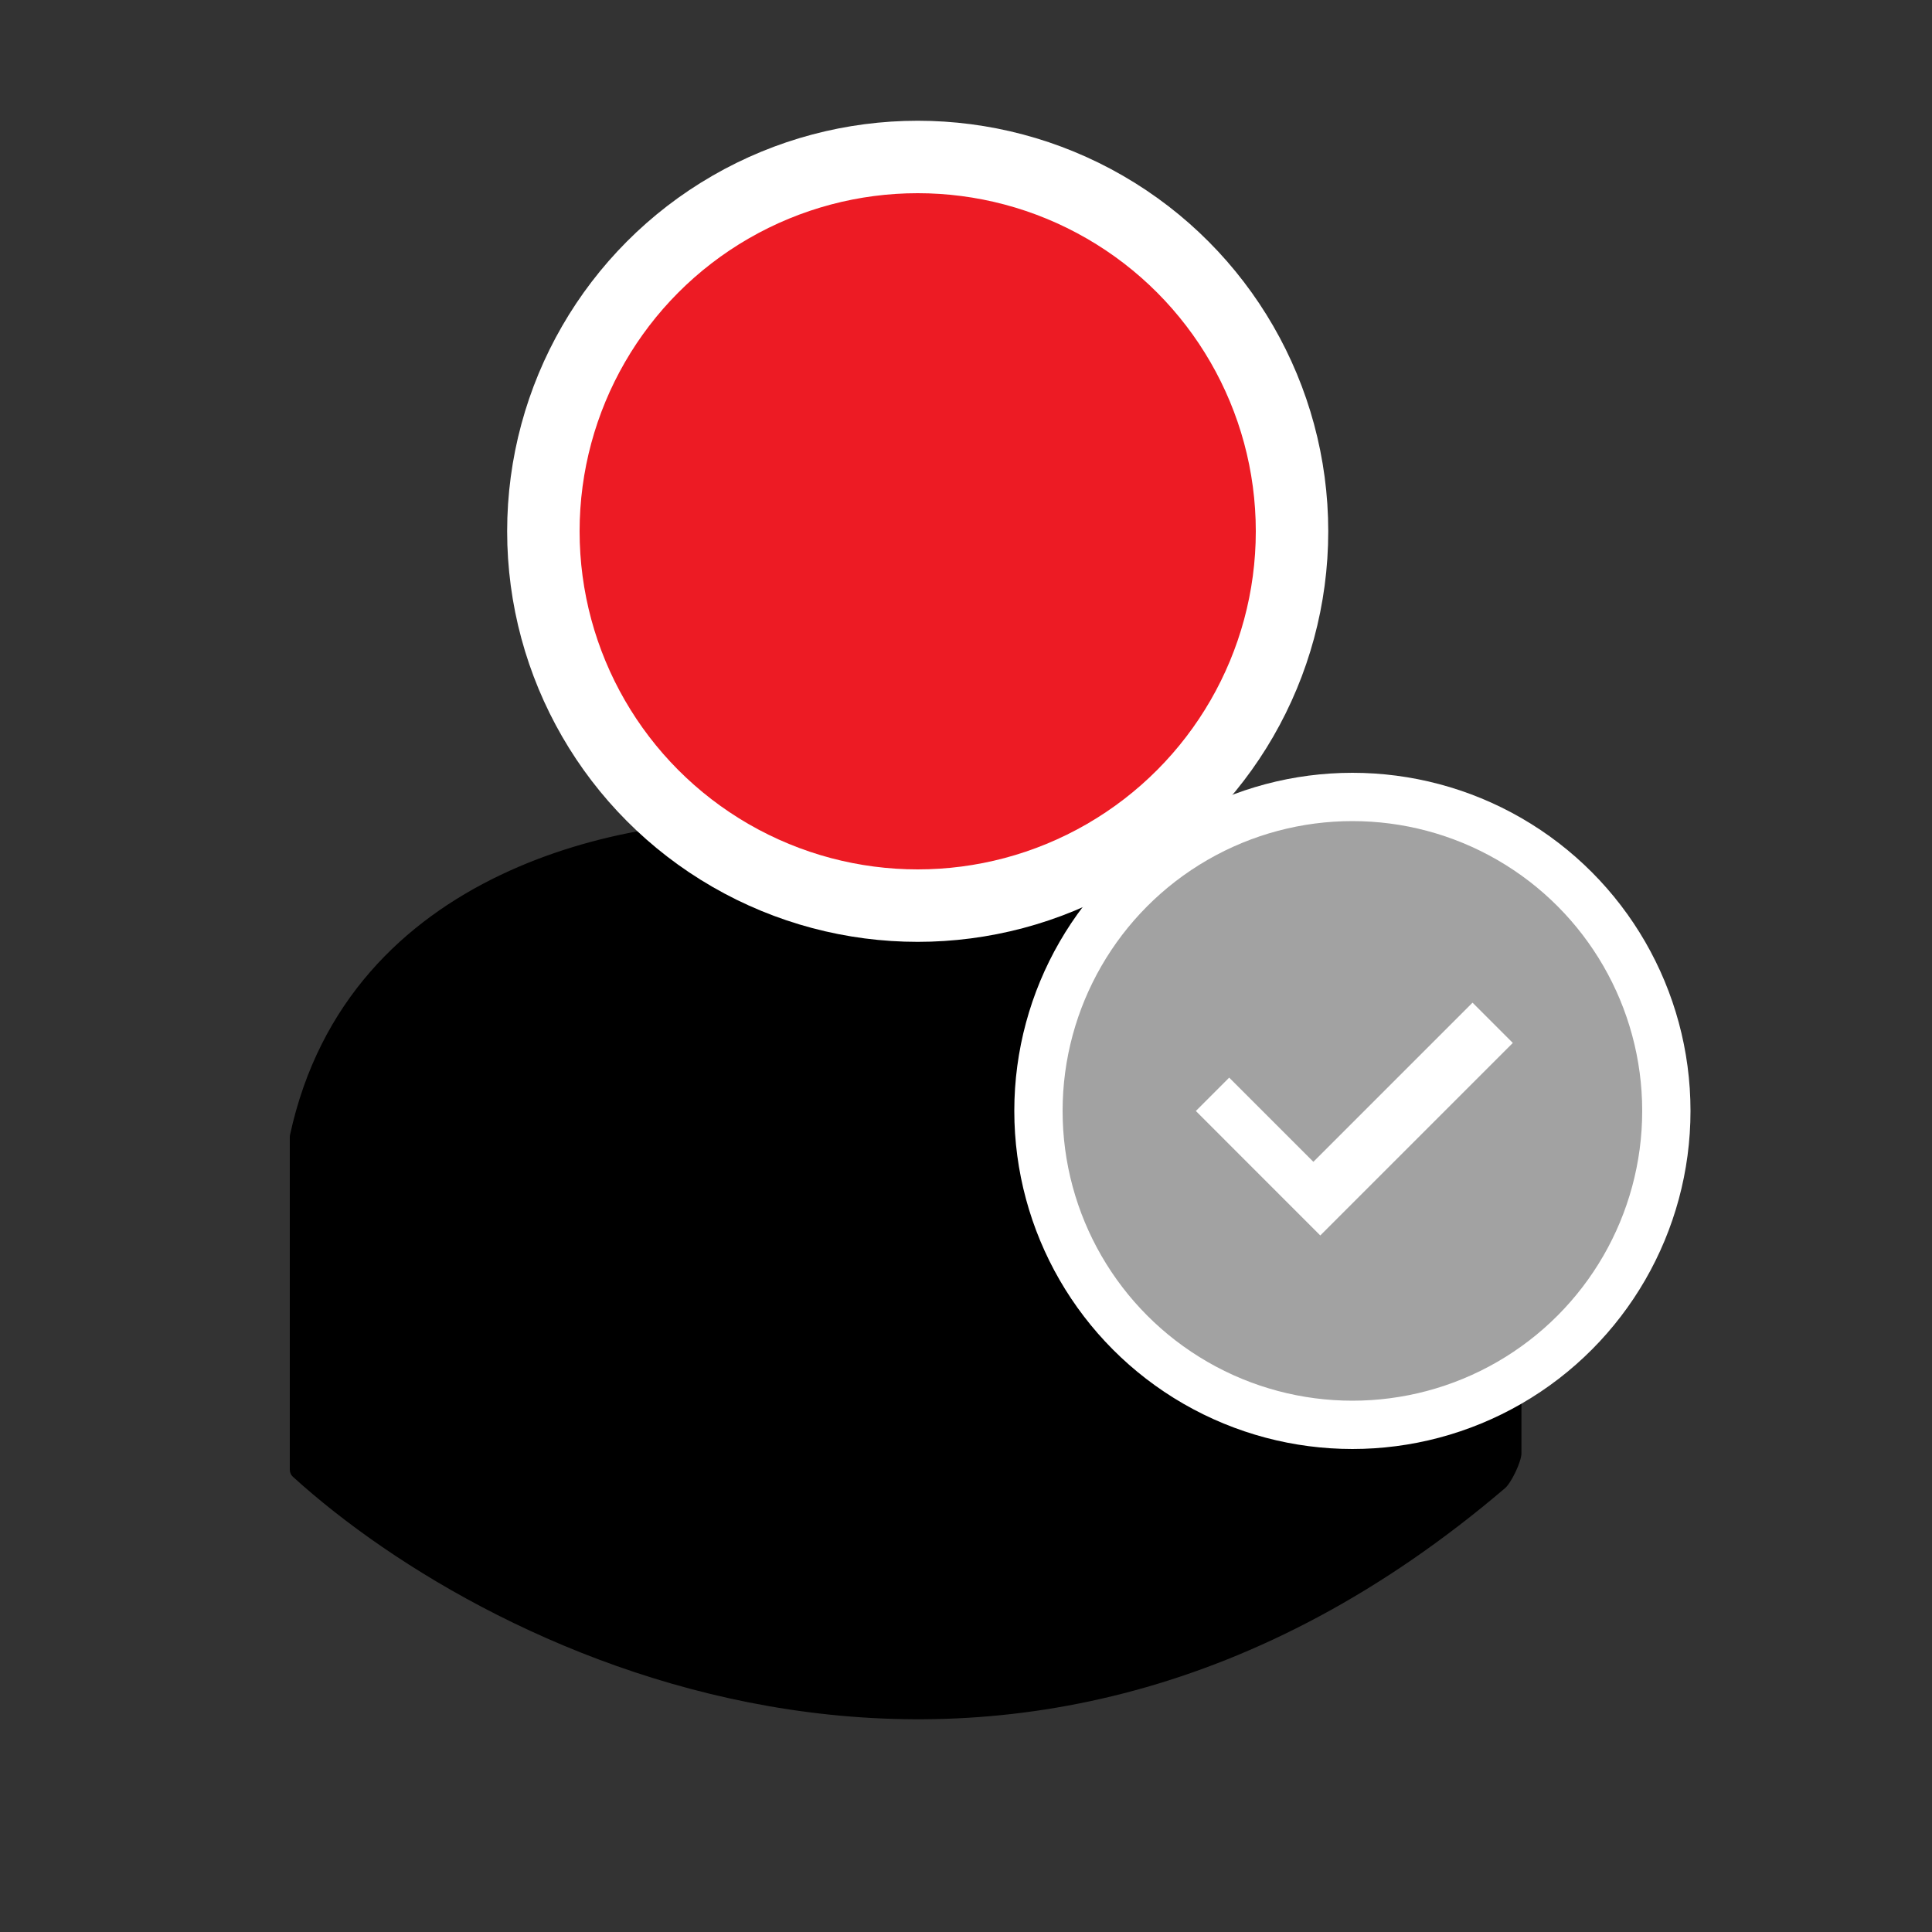 <svg width="40" height="40" viewBox="0 0 40 40" fill="none" xmlns="http://www.w3.org/2000/svg">
<rect x="0" y="0" width="40" height="40" fill="#333333" stroke="none"/>
<path d="M31.16 30.811C20.915 39.555 10.23 34.361 6.063 30.574C6.022 30.536 6 30.484 6 30.428V23.537C6 23.523 6.002 23.509 6.005 23.495C7.208 17.948 13.097 16.863 15.947 17.013C15.983 17.015 16.015 17.026 16.044 17.045C17.076 17.706 19.821 18.585 22.957 17.037C22.985 17.023 23.017 17.016 23.048 17.016C28.595 17.041 30.986 21.327 31.495 23.494C31.498 23.509 31.5 23.523 31.5 23.538V30.089C31.5 30.261 31.291 30.699 31.16 30.811Z" fill="black"/>
<circle cx="19" cy="11" r="7.75" fill="#ED1B24" stroke="white" stroke-width="1.5"/>
<circle cx="28" cy="23" r="6.5" fill="#A2A2A2" stroke="white"/>
<path d="M25.449 22.311L24.759 23.002L27.335 25.579L31.321 21.593L30.487 20.759L27.192 24.054L25.449 22.311Z" fill="white"/>
</svg>
